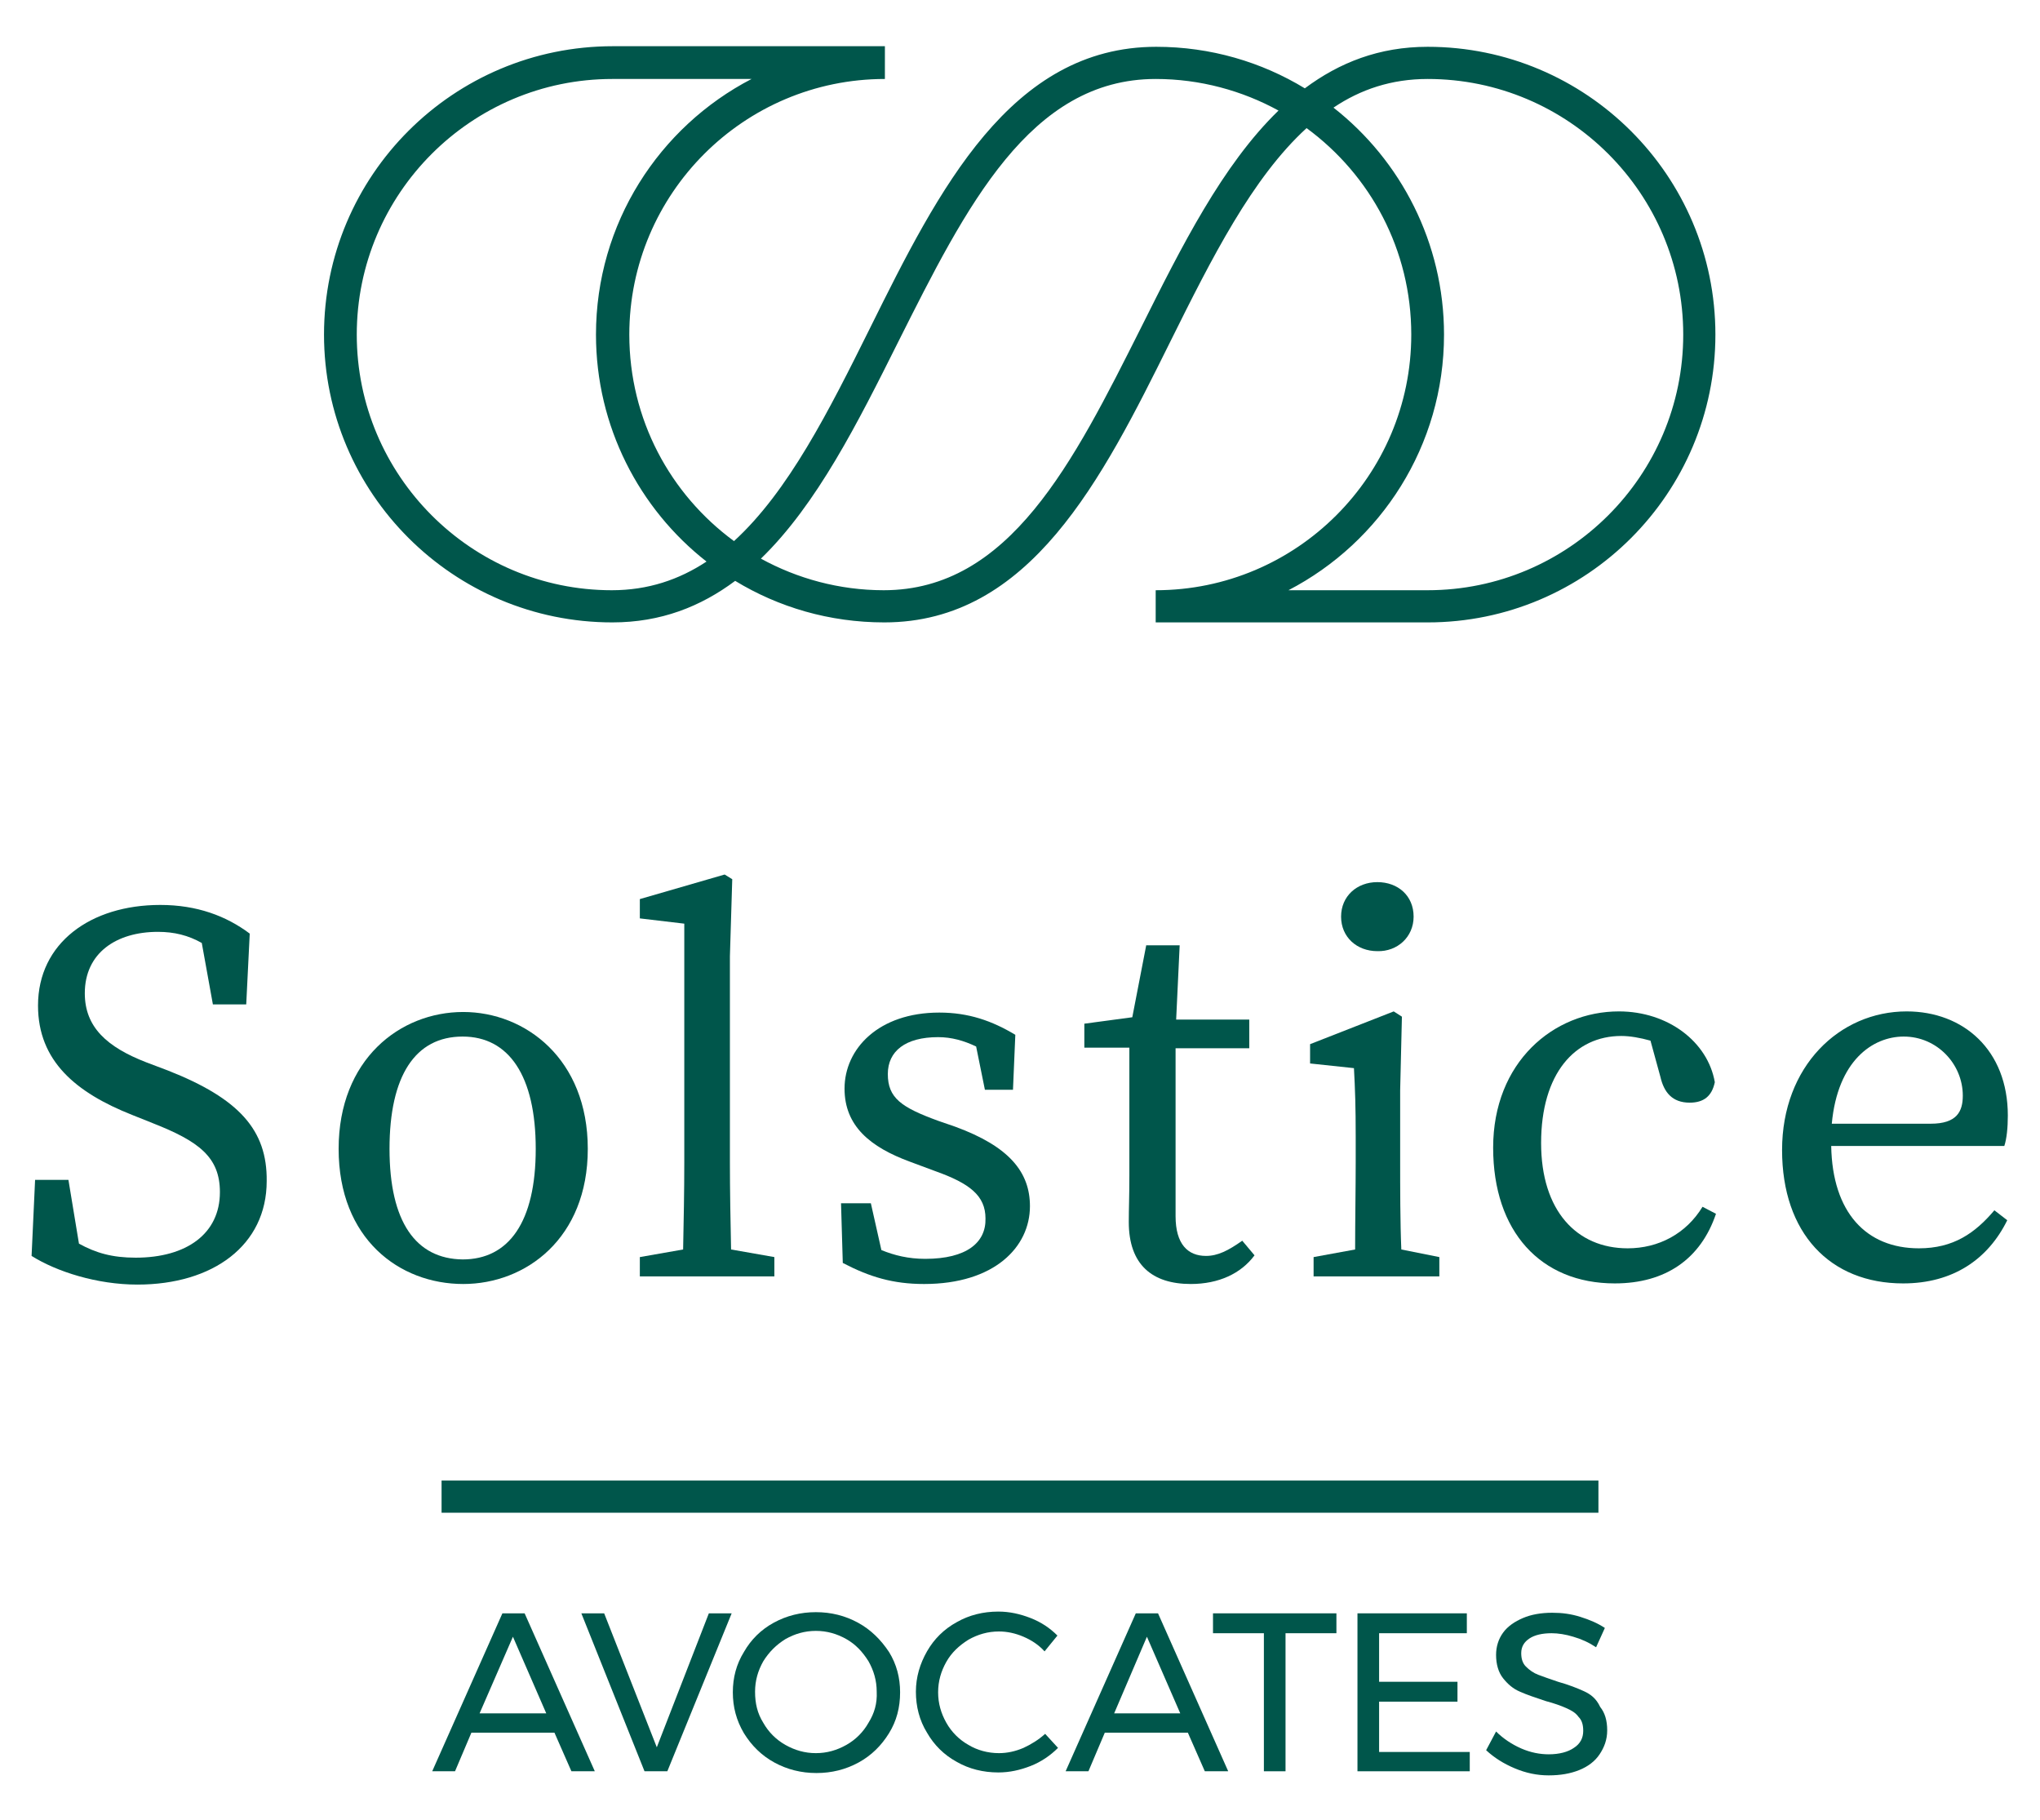 <svg xmlns="http://www.w3.org/2000/svg" xmlns:xlink="http://www.w3.org/1999/xlink" id="Calque_1" x="0px" y="0px" viewBox="0 0 348.8 311.1" style="enable-background:new 0 0 348.8 311.1;" xml:space="preserve">
<style type="text/css">
	.st0{fill:#00564B;}
</style>
<g>
	<path class="st0" d="M28.7,183l-3.7-1.4c-6.7-2.6-10.5-6-10.5-11.8c0-6.9,5.4-10.5,12.5-10.5c2.8,0,5.2,0.6,7.5,1.9l1.9,10.5h5.7   l0.6-12.1c-4-3-9-4.9-15.3-4.9c-11.9,0-20.9,6.5-20.9,17.2c0,9.5,6.5,14.9,16.1,18.7l3.5,1.4c7.9,3.1,11.5,5.8,11.5,11.8   c0,7.1-5.7,11.2-14.4,11.2c-4,0-6.8-0.8-9.7-2.4l-1.8-10.9H6l-0.6,13c4.3,2.7,11.2,4.9,18.1,4.9c12.9,0,22.1-6.7,22.1-17.7   C45.7,193.2,40.9,187.8,28.7,183"></path>
	<path class="st0" d="M66.6,196.4c0-12.5,4.4-19.2,12.5-19.2c7.9,0,12.5,6.7,12.5,19.2c0,12.5-4.6,18.9-12.5,18.9   C71.1,215.2,66.6,208.9,66.6,196.4 M100.5,196.4c0-15.4-10.7-23.4-21.3-23.4c-10.8,0-21.3,8.1-21.3,23.4   c0,15.4,10.4,23.1,21.3,23.1C89.9,219.5,100.5,211.7,100.5,196.4"></path>
	<path class="st0" d="M125.2,150.3l-1.3-0.8l-14.5,4.2v3.3l7.6,0.9v40.8c0,5-0.1,9.9-0.2,14.9l-7.4,1.3v3.3h7.3h8.4h7.3v-3.3   l-7.4-1.3c-0.1-5-0.2-9.9-0.2-14.9v-35.2L125.2,150.3z"></path>
	<path class="st0" d="M158.2,215.2c-2.9,0-5.3-0.6-7.5-1.5l-1.8-8h-5.1l0.3,10.2c4.6,2.4,8.6,3.6,13.9,3.6c12,0,18.1-6.3,18.1-13.3   c0-5.8-3.5-10.2-12.8-13.6l-2.9-1c-6.3-2.3-8.6-3.9-8.6-8c0-3.9,3-6.3,8.6-6.3c2.3,0,4.4,0.6,6.5,1.6l1.5,7.4h4.8l0.4-9.4   c-4-2.4-8-3.8-13-3.8c-10.4,0-16.2,6.2-16.2,13c0,6.4,4.4,10,11.2,12.5l4.3,1.6c5.9,2.1,8.6,4.2,8.6,8.1   C168.6,212.4,165.3,215.2,158.2,215.2"></path>
	<path class="st0" d="M196,161.5l-2.4,12.4l-8.2,1.1v4.1h7.7v21.9c0,3.6-0.1,5.6-0.1,7.9c0,7.3,4,10.6,10.6,10.6   c4.8,0,8.6-1.8,10.9-4.9l-2.1-2.5c-2.4,1.7-4.2,2.6-6.2,2.6c-3.1,0-5.2-2-5.2-6.8v-28.7h12.6v-4.9h-12.5l0.6-12.7H196z"></path>
	<path class="st0" d="M239.4,198.7v-12.3l0.3-12.6l-1.4-0.9l-14.3,5.6v3.3l7.5,0.8c0.2,3.7,0.3,6.6,0.3,11.7v4.4   c0,4.1-0.1,10.2-0.1,14.9l-7.1,1.3v3.3h6.9h8.2h6.4v-3.3l-6.5-1.3C239.4,209,239.4,202.9,239.4,198.7"></path>
	<path class="st0" d="M241.7,156.7c0-3.6-2.7-5.9-6.2-5.9c-3.5,0-6.2,2.4-6.2,5.9c0,3.5,2.7,5.9,6.2,5.9   C238.9,162.7,241.7,160.2,241.7,156.7"></path>
	<path class="st0" d="M278.3,213.4c-8.7,0-14.8-6.4-14.8-18c0-11.9,5.8-18.3,13.7-18.3c1.5,0,3.2,0.3,5,0.8l1.7,6.2   c0.6,2.6,2,4.4,5,4.4c2.4,0,3.8-1.1,4.3-3.5c-1.2-6.9-8-12.1-16.4-12.1c-11.2,0-21.5,8.7-21.5,23.3c0,14.3,8.1,23.2,20.8,23.2   c8.7,0,14.7-4.2,17.3-11.9l-2.3-1.2C288.3,210.9,283.6,213.4,278.3,213.4"></path>
	<path class="st0" d="M325.5,177.2c5.7,0,10.1,4.7,10.1,10.1c0,2.7-1,4.8-5.5,4.8h-16.9C314.2,181.3,320.2,177.2,325.5,177.2    M328.1,213.4c-9,0-14.8-6.1-15-17.5h29.6c0.4-1.2,0.6-3.1,0.6-5.2c0-11.2-7.6-17.8-17.3-17.8c-11.5,0-21.3,9.4-21.3,23.7   c0,14.2,8.2,22.8,20.7,22.8c8.5,0,14.5-4.1,17.8-10.8l-2.2-1.7C337.7,210.8,334,213.4,328.1,213.4"></path>
	<path class="st0" d="M104.7,13.5h23.8c-15.8,8.2-26.6,24.7-26.6,43.7c0,15.7,7.4,29.8,18.9,38.8c-4.7,3.1-10,4.9-16.2,4.9   C80.6,100.9,61,81.3,61,57.2S80.6,13.5,104.7,13.5 M153.6,58.4c11.6-23.1,22.5-44.9,44-44.9c7.6,0,14.8,2,21,5.4   c-9.6,9.3-16.6,23.3-23.5,37.1c-11.6,23.1-22.5,44.9-44,44.9c-7.6,0-14.8-2-21-5.4C139.7,86.2,146.7,72.2,153.6,58.4 M244.1,13.5   c24.1,0,43.7,19.6,43.7,43.7s-19.6,43.7-43.7,43.7h-23.8c15.8-8.2,26.6-24.7,26.6-43.7c0-15.7-7.4-29.8-18.9-38.8   C232.6,15.3,237.9,13.5,244.1,13.5 M104.7,106.4c8.3,0,15.1-2.7,21-7.1c7.4,4.5,16.1,7.1,25.5,7.1c24.9,0,37.2-24.4,48.9-48   c7.1-14.3,14-28,23.3-36.5c10.9,8,17.9,20.8,17.9,35.3c0,24.1-19.6,43.7-43.7,43.7v5.5h46.5c27.2,0,49.2-22.1,49.2-49.2   c0-27.2-22.1-49.2-49.2-49.2c-8.3,0-15.1,2.7-21,7.1c-7.4-4.5-16.1-7.1-25.4-7.1c-24.9,0-37.2,24.4-48.9,48   c-7.1,14.3-14,28-23.3,36.5c-10.9-8-17.9-20.8-17.9-35.3c0-24.1,19.6-43.7,43.7-43.7V7.9h-46.5C77.5,7.9,55.4,30,55.4,57.2   C55.4,84.3,77.5,106.4,104.7,106.4"></path>
	<path class="st0" d="M87.7,279.8l5.7,13.1H82L87.7,279.8z M85.9,275.8l-12,27h3.9l2.8-6.6h14.2l2.9,6.6h4l-12-27H85.9z"></path>
	<polygon class="st0" points="121.2,275.8 112.3,298.7 103.3,275.8 99.4,275.8 110.2,302.8 114.1,302.8 125.1,275.8  "></polygon>
	<path class="st0" d="M148.5,294.5c-0.9,1.6-2.2,2.9-3.8,3.8c-1.6,0.9-3.3,1.4-5.2,1.4c-1.9,0-3.6-0.5-5.2-1.4   c-1.6-0.9-2.9-2.2-3.8-3.8c-1-1.6-1.4-3.3-1.4-5.3c0-1.9,0.5-3.6,1.4-5.2c1-1.6,2.2-2.8,3.8-3.8c1.6-0.9,3.3-1.4,5.2-1.4   c1.9,0,3.6,0.5,5.2,1.4c1.6,0.9,2.8,2.2,3.8,3.8c0.9,1.6,1.4,3.3,1.4,5.2C150,291.2,149.5,292.9,148.5,294.5 M146.7,277.4   c-2.2-1.2-4.6-1.8-7.2-1.8c-2.6,0-5,0.6-7.2,1.8c-2.2,1.2-3.9,2.9-5.1,5c-1.3,2.1-1.9,4.4-1.9,6.9c0,2.5,0.6,4.8,1.9,7   c1.3,2.1,3,3.8,5.2,5c2.2,1.2,4.6,1.8,7.2,1.8c2.6,0,5-0.6,7.2-1.8c2.2-1.2,3.9-2.9,5.2-5c1.3-2.1,1.9-4.4,1.9-7   c0-2.5-0.6-4.8-1.9-6.9C150.6,280.3,148.9,278.6,146.7,277.4"></path>
	<path class="st0" d="M175,298.8c-1.4,0.6-2.8,0.9-4.2,0.9c-1.9,0-3.7-0.5-5.2-1.4c-1.6-0.9-2.9-2.2-3.8-3.8   c-0.9-1.6-1.4-3.3-1.4-5.2c0-1.9,0.5-3.6,1.4-5.2c0.9-1.6,2.2-2.8,3.8-3.8c1.6-0.9,3.3-1.4,5.2-1.4c1.4,0,2.8,0.3,4.2,0.9   c1.4,0.6,2.6,1.4,3.6,2.5l2.2-2.7c-1.3-1.3-2.8-2.3-4.6-3c-1.8-0.7-3.6-1.1-5.5-1.1c-2.6,0-5,0.6-7.1,1.8c-2.2,1.2-3.9,2.9-5.1,5   c-1.2,2.1-1.9,4.4-1.9,6.9c0,2.5,0.6,4.9,1.9,7c1.2,2.1,2.9,3.8,5.1,5c2.1,1.2,4.5,1.8,7.1,1.8c1.9,0,3.7-0.4,5.5-1.1   s3.4-1.8,4.7-3.1l-2.2-2.4C177.6,297.4,176.3,298.2,175,298.8"></path>
	<path class="st0" d="M196.1,279.8l5.7,13.1h-11.3L196.1,279.8z M194.2,275.8l-12,27h3.9l2.8-6.6h14.2l2.9,6.6h4l-12-27H194.2z"></path>
	<polygon class="st0" points="207.4,275.8 207.4,279.2 216.1,279.2 216.1,302.8 219.8,302.8 219.8,279.2 228.5,279.2 228.5,275.8     "></polygon>
	<polygon class="st0" points="232.1,275.8 232.1,302.8 251.3,302.8 251.3,299.5 235.8,299.5 235.8,290.9 249.2,290.9 249.2,287.5    235.8,287.5 235.8,279.2 250.8,279.2 250.8,275.8  "></polygon>
	<path class="st0" d="M270.8,289.1c-1.1-0.5-2.6-1.1-4.4-1.6c-1.5-0.5-2.6-0.9-3.4-1.2c-0.8-0.3-1.5-0.8-2.1-1.4   c-0.6-0.6-0.8-1.4-0.8-2.3c0-1.1,0.5-1.9,1.4-2.5c0.9-0.6,2.2-0.9,3.8-0.9c1.1,0,2.4,0.2,3.7,0.6c1.4,0.4,2.7,1,3.9,1.8l1.5-3.3   c-1.2-0.8-2.6-1.4-4.2-1.9c-1.6-0.5-3.1-0.7-4.8-0.7c-1.9,0-3.6,0.3-5,0.9c-1.4,0.6-2.6,1.4-3.4,2.5c-0.8,1.1-1.2,2.4-1.2,3.8   c0,1.6,0.4,3,1.2,4c0.8,1,1.7,1.8,2.9,2.3c1.1,0.5,2.6,1,4.4,1.6c1.5,0.4,2.6,0.8,3.5,1.2c0.9,0.4,1.6,0.8,2.1,1.5   c0.6,0.6,0.8,1.4,0.8,2.4c0,1.2-0.5,2.2-1.6,2.9c-1,0.7-2.5,1.1-4.3,1.1c-1.5,0-3.1-0.3-4.7-1c-1.6-0.7-3.1-1.7-4.3-2.9l-1.7,3.2   c1.4,1.3,3,2.3,4.9,3.1c1.9,0.8,3.8,1.2,5.8,1.2c2,0,3.7-0.3,5.2-0.9c1.5-0.6,2.7-1.5,3.5-2.7c0.8-1.2,1.3-2.5,1.3-4.1   c0-1.7-0.4-3-1.2-4C272.9,290.3,271.9,289.6,270.8,289.1"></path>
	<rect x="75.5" y="253.1" class="st0" width="197.8" height="5.5"></rect>
</g>
</svg>